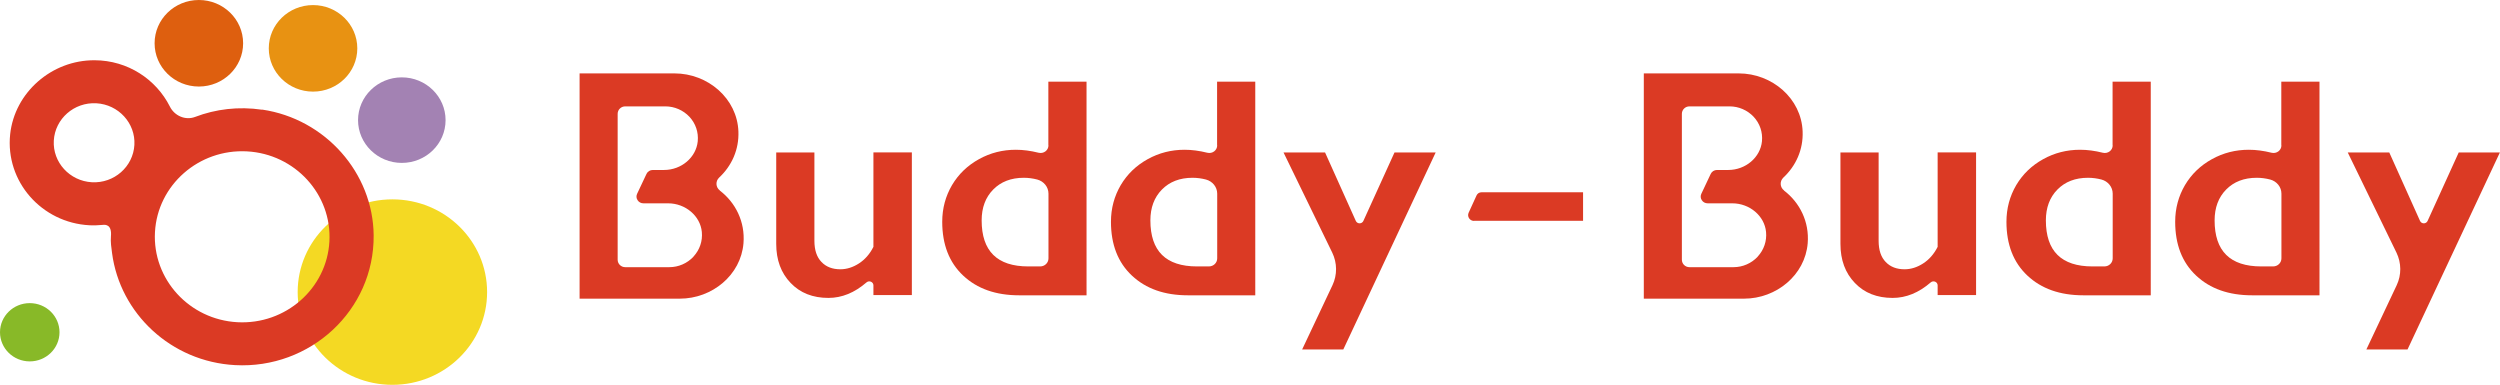 <?xml version="1.0" encoding="UTF-8"?><svg id="_レイヤー_1" xmlns="http://www.w3.org/2000/svg" viewBox="0 0 201.65 31.05"><defs><style>.cls-1{fill:#f4d923;}.cls-2{fill:#e89212;}.cls-3{fill:#de5f0f;}.cls-4{fill:#db3a24;}.cls-5{fill:#a382b3;}.cls-6{fill:#88b928;}</style></defs><g><ellipse class="cls-1" cx="31.65" cy="23.56" rx="7.64" ry="7.48"/><ellipse class="cls-6" cx="2.4" cy="26.8" rx="2.4" ry="2.35"/><path class="cls-4" d="m21.14,8.85c-1.91-.28-3.75-.05-5.4.58-.79.3-1.67-.09-2.04-.84-1.1-2.18-3.38-3.72-6.07-3.73-3.46-.02-6.45,2.6-6.81,5.97-.4,3.81,2.54,7.14,6.4,7.34.36.02.71,0,1.06-.03.25-.03.75-.02.67.92-.04.46.03.92.09,1.36.64,4.86,4.75,8.75,9.92,9.03,6.06.33,11.23-4.42,11.18-10.46-.04-5.04-3.9-9.4-8.99-10.15Zm-16.8,2.49c.1-1.76,1.64-3.11,3.43-3.01,1.79.1,3.17,1.61,3.07,3.36-.1,1.76-1.64,3.11-3.43,3.01-1.79-.1-3.17-1.61-3.07-3.36Zm14.81,14.65c-3.88-.21-6.86-3.47-6.65-7.27.21-3.8,3.54-6.72,7.42-6.51,3.88.21,6.86,3.47,6.65,7.27s-3.54,6.72-7.42,6.51Z"/><path class="cls-3" d="m19.61,3.49c0,1.93-1.6,3.49-3.57,3.49s-3.57-1.56-3.57-3.49,1.6-3.49,3.57-3.49,3.57,1.56,3.57,3.49Z"/><path class="cls-2" d="m28.82,3.9c0,1.93-1.6,3.49-3.57,3.49s-3.57-1.56-3.57-3.49,1.6-3.49,3.57-3.49,3.57,1.56,3.57,3.49Z"/><path class="cls-5" d="m35.94,9.69c0,1.91-1.58,3.45-3.53,3.45s-3.53-1.55-3.53-3.45,1.58-3.45,3.53-3.45,3.53,1.55,3.53,3.45Z"/></g><g><path class="cls-4" d="m118.9,17.81h8.79v-2.3h-8.2c-.17,0-.32.1-.39.25l-.64,1.4c-.14.31.09.66.44.66Z"/><g><g><path class="cls-4" d="m156.28,19.93c-.29.57-.68,1.01-1.16,1.32-.48.31-.98.47-1.5.47-.63,0-1.14-.19-1.52-.59-.38-.39-.57-.96-.57-1.71v-7.12h-3.08v7.37c0,1.3.39,2.35,1.16,3.15.77.81,1.79,1.21,3.05,1.21,1.09,0,2.11-.42,3.07-1.25.22-.19.56-.04.56.24v.78h3.1v-11.51h-3.1v7.63Z"/><path class="cls-4" d="m170.41,11.72c0,.41-.39.7-.8.6-.64-.16-1.25-.24-1.83-.24-1.07,0-2.06.25-2.98.76-.92.51-1.64,1.2-2.17,2.09-.52.89-.79,1.87-.79,2.96,0,1.83.56,3.28,1.69,4.34,1.13,1.06,2.63,1.59,4.51,1.59h5.44V6.59h-3.08v5.13Zm0,9.12c0,.36-.3.65-.67.65h-.96c-2.51,0-3.76-1.24-3.76-3.71,0-1.03.31-1.86.93-2.49.62-.63,1.44-.95,2.47-.95.37,0,.73.05,1.08.14.53.14.91.6.91,1.14v5.22Z"/><path class="cls-4" d="m184.02,11.72c0,.41-.39.7-.8.6-.64-.16-1.25-.24-1.83-.24-1.07,0-2.06.25-2.98.76-.92.51-1.64,1.2-2.17,2.09-.52.89-.79,1.87-.79,2.96,0,1.83.56,3.28,1.69,4.34,1.13,1.06,2.63,1.59,4.51,1.59h5.44V6.59h-3.08v5.13Zm0,9.12c0,.36-.3.65-.67.65h-.96c-2.51,0-3.76-1.24-3.76-3.71,0-1.03.31-1.86.93-2.49.62-.63,1.44-.95,2.47-.95.37,0,.73.05,1.08.14.53.14.91.6.91,1.14v5.22Z"/><path class="cls-4" d="m195.2,17.82l-2.48-5.52h-3.35l3.93,8.08c.4.83.41,1.79.02,2.62l-2.45,5.19h3.32l7.45-15.89h-3.32l-2.51,5.52c-.12.26-.49.26-.61,0Z"/></g><path class="cls-4" d="m143.9,15.36c-.34-.26-.36-.75-.05-1.04,1-.93,1.61-2.25,1.55-3.72-.1-2.65-2.45-4.68-5.16-4.68h-7.65v18.17h8.08c2.62,0,4.93-1.91,5.14-4.47.14-1.73-.64-3.28-1.91-4.25Zm-2.13,5.35c-.5.53-1.2.84-1.94.84h-3.56c-.34,0-.61-.27-.61-.6v-11.77c0-.33.27-.6.61-.6h3.24c.74,0,1.44.31,1.94.84.5.54.74,1.24.67,1.98-.13,1.3-1.32,2.31-2.72,2.31h-.91c-.21,0-.41.12-.5.31l-.76,1.61c-.08.17-.07.36.04.52.1.16.28.25.47.25h1.99c1.4,0,2.6,1.02,2.72,2.31.07.73-.17,1.44-.67,1.98Z"/></g><g><g><path class="cls-4" d="m70.44,19.93c-.29.57-.68,1.01-1.16,1.32-.48.31-.98.47-1.5.47-.63,0-1.14-.19-1.52-.59-.38-.39-.57-.96-.57-1.71v-7.12h-3.08v7.37c0,1.3.39,2.35,1.16,3.15.77.81,1.79,1.21,3.05,1.21,1.09,0,2.11-.42,3.07-1.25.22-.19.56-.04.56.24v.78h3.1v-11.51h-3.1v7.63Z"/><path class="cls-4" d="m84.57,11.72c0,.41-.39.7-.8.6-.64-.16-1.25-.24-1.83-.24-1.07,0-2.06.25-2.98.76-.92.51-1.64,1.2-2.17,2.09-.52.89-.79,1.87-.79,2.96,0,1.83.56,3.28,1.69,4.34,1.13,1.06,2.63,1.59,4.51,1.59h5.44V6.59h-3.08v5.13Zm0,9.12c0,.36-.3.65-.67.65h-.96c-2.51,0-3.76-1.24-3.76-3.71,0-1.03.31-1.86.93-2.49.62-.63,1.44-.95,2.47-.95.37,0,.73.05,1.08.14.53.14.91.6.91,1.14v5.22Z"/><path class="cls-4" d="m98.18,11.72c0,.41-.39.7-.8.6-.64-.16-1.25-.24-1.83-.24-1.07,0-2.06.25-2.98.76-.92.51-1.64,1.2-2.17,2.09-.52.89-.79,1.87-.79,2.96,0,1.83.56,3.28,1.69,4.34,1.13,1.06,2.63,1.59,4.51,1.59h5.44V6.59h-3.08v5.13Zm0,9.12c0,.36-.3.65-.67.65h-.96c-2.51,0-3.76-1.24-3.76-3.71,0-1.03.31-1.86.93-2.49.62-.63,1.44-.95,2.47-.95.37,0,.73.05,1.08.14.53.14.91.6.91,1.14v5.22Z"/><path class="cls-4" d="m109.36,17.82l-2.48-5.52h-3.35l3.93,8.08c.4.83.41,1.79.02,2.62l-2.45,5.19h3.32l7.45-15.89h-3.32l-2.51,5.52c-.12.26-.49.26-.61,0Z"/></g><path class="cls-4" d="m58.06,15.36c-.34-.26-.36-.75-.05-1.04,1-.93,1.61-2.25,1.55-3.72-.1-2.65-2.45-4.68-5.16-4.68h-7.65v18.17h8.08c2.62,0,4.93-1.91,5.14-4.47.14-1.73-.64-3.28-1.91-4.25Zm-2.13,5.35c-.5.53-1.2.84-1.94.84h-3.56c-.34,0-.61-.27-.61-.6v-11.77c0-.33.27-.6.61-.6h3.24c.74,0,1.44.31,1.94.84.5.54.74,1.24.67,1.98-.13,1.3-1.32,2.31-2.72,2.31h-.91c-.21,0-.41.12-.5.31l-.76,1.61c-.08.17-.07.36.04.52.1.16.28.25.47.25h1.99c1.4,0,2.6,1.02,2.72,2.31.07.73-.17,1.44-.67,1.98Z"/></g></g></svg>